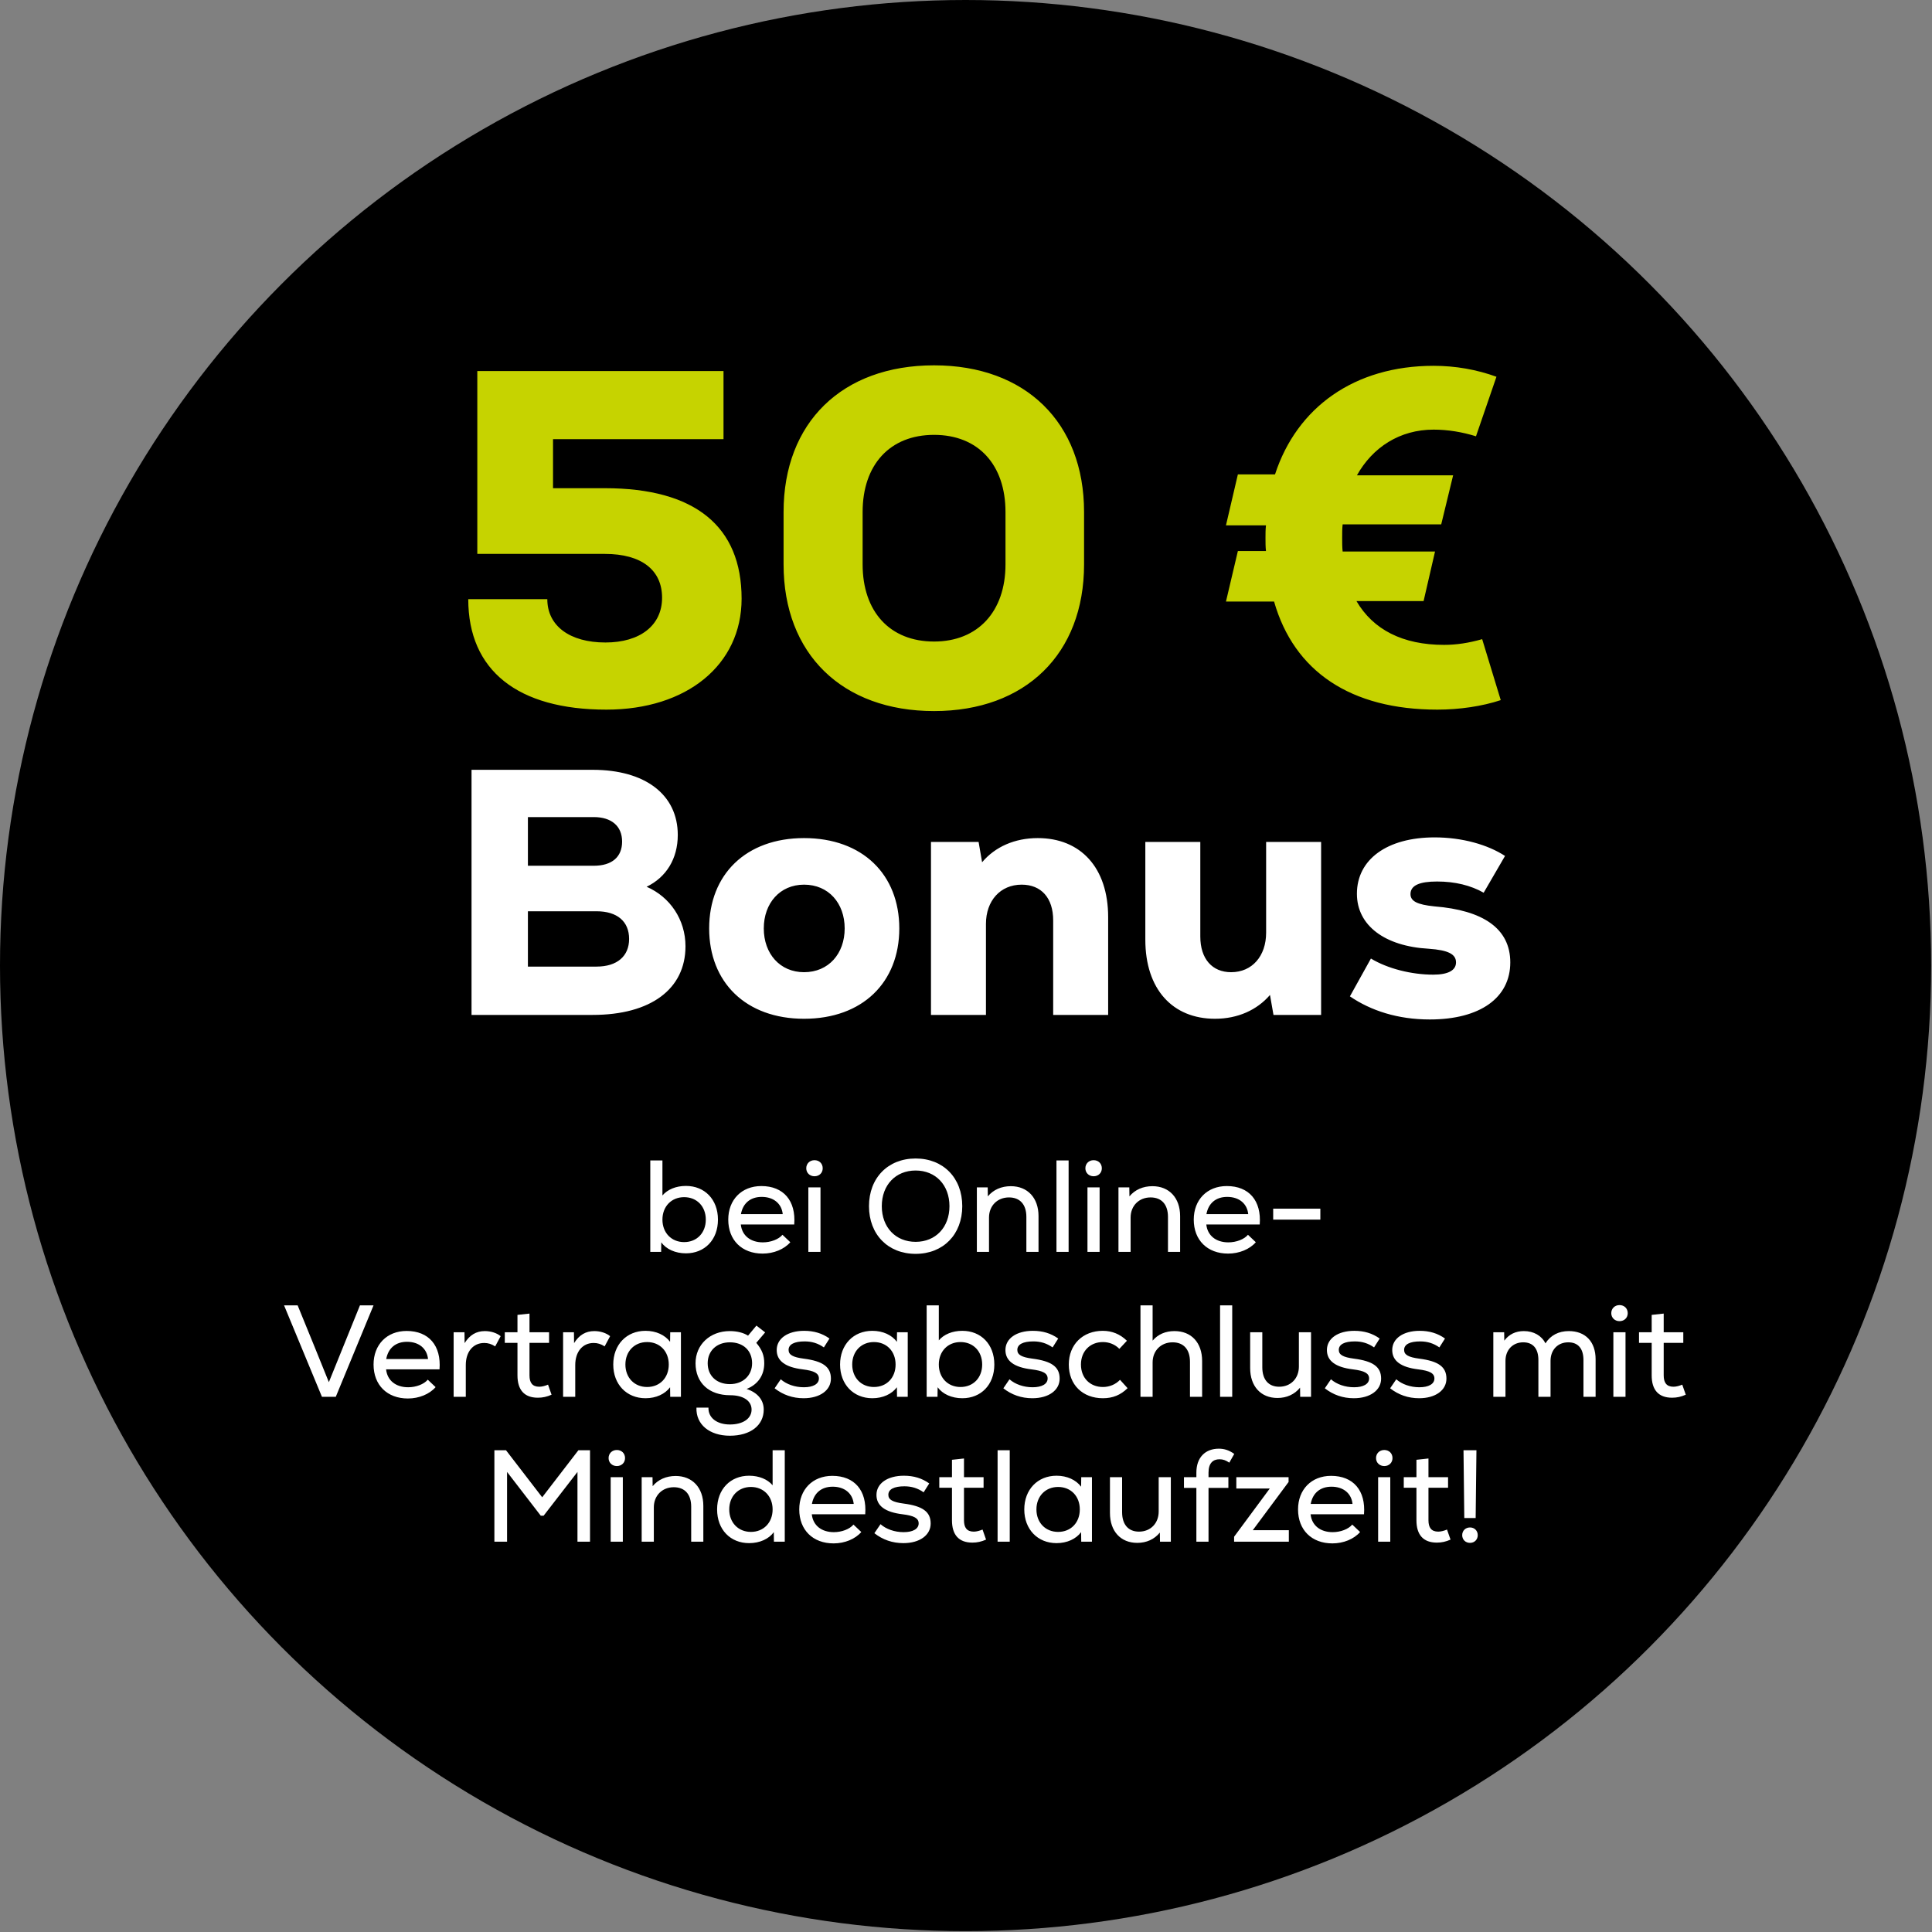<svg width="400" height="400" viewBox="0 0 400 400" fill="none" xmlns="http://www.w3.org/2000/svg">
<rect x="0" y="0" width="400" height="400" fill="#808080" stroke="none"/>
<circle cx="199.912" cy="199.912" r="199.912" fill="black"/>
<path d="M142.019 245.533C145.859 245.533 148.645 248.292 148.645 252.511C148.645 256.73 145.859 259.489 142.019 259.489C139.801 259.489 137.935 258.623 136.907 257.217L136.88 259.191H134.635V240.26H137.15V247.508C138.205 246.264 139.963 245.533 142.019 245.533ZM141.64 257.163C144.29 257.163 146.129 255.243 146.129 252.511C146.129 249.78 144.29 247.859 141.64 247.859C139.016 247.859 137.15 249.78 137.15 252.511C137.15 255.243 139.016 257.163 141.64 257.163ZM157.621 245.56C162.218 245.56 164.815 248.59 164.436 253.512H153.375C153.618 255.811 155.376 257.217 157.945 257.217C159.568 257.217 161.218 256.595 162.002 255.648L163.625 257.19C162.354 258.65 160.19 259.543 157.891 259.543C153.591 259.543 150.778 256.757 150.778 252.511C150.778 248.4 153.537 245.56 157.621 245.56ZM157.702 247.805C155.349 247.805 153.807 249.13 153.402 251.375H162.056C161.84 249.212 160.19 247.805 157.702 247.805ZM168.63 243.532C167.657 243.532 166.926 242.829 166.926 241.882C166.926 240.909 167.657 240.205 168.63 240.205C169.631 240.205 170.334 240.909 170.334 241.882C170.334 242.829 169.631 243.532 168.63 243.532ZM167.359 259.191V245.831H169.874V259.191H167.359ZM189.571 259.597C183.837 259.597 179.915 255.567 179.915 249.725C179.915 243.884 183.837 239.854 189.571 239.854C195.304 239.854 199.226 243.884 199.226 249.725C199.226 255.567 195.304 259.597 189.571 259.597ZM189.571 257.109C193.709 257.109 196.575 254.107 196.575 249.725C196.575 245.344 193.709 242.342 189.571 242.342C185.433 242.342 182.566 245.344 182.566 249.725C182.566 254.107 185.433 257.109 189.571 257.109ZM209.281 245.587C212.743 245.587 215.015 247.995 215.015 251.781V259.191H212.499V251.943C212.499 249.374 211.174 247.913 208.902 247.913C206.468 247.913 204.764 249.671 204.764 252.078V259.191H202.249V245.831H204.494L204.521 247.697C205.657 246.318 207.334 245.587 209.281 245.587ZM218.73 259.191V240.26H221.245V259.191H218.73ZM226.419 243.532C225.445 243.532 224.715 242.829 224.715 241.882C224.715 240.909 225.445 240.205 226.419 240.205C227.42 240.205 228.123 240.909 228.123 241.882C228.123 242.829 227.42 243.532 226.419 243.532ZM225.148 259.191V245.831H227.663V259.191H225.148ZM238.598 245.587C242.06 245.587 244.331 247.995 244.331 251.781V259.191H241.816V251.943C241.816 249.374 240.491 247.913 238.219 247.913C235.785 247.913 234.081 249.671 234.081 252.078V259.191H231.566V245.831H233.811L233.838 247.697C234.974 246.318 236.651 245.587 238.598 245.587ZM253.997 245.56C258.595 245.56 261.191 248.59 260.812 253.512H249.751C249.994 255.811 251.752 257.217 254.321 257.217C255.944 257.217 257.594 256.595 258.378 255.648L260.001 257.19C258.73 258.65 256.566 259.543 254.267 259.543C249.967 259.543 247.154 256.757 247.154 252.511C247.154 248.4 249.913 245.56 253.997 245.56ZM254.078 247.805C251.725 247.805 250.183 249.13 249.778 251.375H258.432C258.216 249.212 256.566 247.805 254.078 247.805ZM263.6 252.511V250.239H273.364V252.511H263.6ZM74.524 270.26H77.337L69.521 289.191H66.654L58.811 270.26H61.623L65.112 278.806L68.087 286.162L74.524 270.26ZM84.183 275.56C88.781 275.56 91.377 278.59 90.999 283.512H79.937C80.18 285.811 81.938 287.217 84.508 287.217C86.13 287.217 87.78 286.595 88.564 285.648L90.187 287.19C88.916 288.65 86.752 289.543 84.454 289.543C80.153 289.543 77.341 286.757 77.341 282.511C77.341 278.4 80.099 275.56 84.183 275.56ZM84.264 277.805C81.911 277.805 80.37 279.13 79.964 281.375H88.618C88.402 279.212 86.752 277.805 84.264 277.805ZM100.385 275.587C101.657 275.587 102.874 275.993 103.658 276.642L102.522 278.752C101.765 278.265 101.062 278.049 100.25 278.049C97.951 278.049 96.437 279.861 96.437 282.619V289.191H93.921V275.831H96.166L96.193 278.076C97.248 276.399 98.6 275.587 100.385 275.587ZM113.465 286.676L114.195 288.759C113.222 289.191 112.356 289.381 111.356 289.381C108.543 289.381 107.136 287.758 107.136 284.756V278.022H104.513V275.831H107.136V272.234L109.625 271.963V275.831H113.681V278.022H109.625V284.756C109.625 286.243 110.193 287.109 111.653 287.109C112.221 287.109 112.897 286.92 113.465 286.676ZM123.047 275.587C124.318 275.587 125.535 275.993 126.319 276.642L125.183 278.752C124.426 278.265 123.723 278.049 122.911 278.049C120.613 278.049 119.098 279.861 119.098 282.619V289.191H116.583V275.831H118.828L118.855 278.076C119.909 276.399 121.262 275.587 123.047 275.587ZM138.76 275.831H140.978V289.191H138.76L138.733 287.217C137.678 288.623 135.839 289.489 133.648 289.489C129.727 289.489 126.968 286.622 126.968 282.511C126.968 278.4 129.727 275.533 133.648 275.533C135.839 275.533 137.678 276.399 138.733 277.805L138.76 275.831ZM133.973 287.163C136.623 287.163 138.462 285.243 138.462 282.511C138.462 279.78 136.623 277.859 133.973 277.859C131.349 277.859 129.483 279.78 129.483 282.511C129.483 285.243 131.349 287.163 133.973 287.163ZM158.23 282.241C158.23 284.756 156.904 286.649 154.578 287.569C156.85 288.326 158.121 289.84 158.121 291.842C158.121 295.114 155.363 297.251 151.117 297.251C146.87 297.251 144.058 294.898 144.193 291.436H146.681C146.6 293.519 148.412 294.925 151.117 294.925C153.821 294.925 155.606 293.708 155.606 291.842C155.606 290.03 153.902 288.867 151.171 288.867C146.789 288.867 144.004 286.298 144.004 282.241C144.004 278.4 147.006 275.587 151.089 275.587C152.577 275.587 153.902 275.912 154.876 276.534L156.607 274.452L158.419 275.858L156.58 278.022C157.77 279.428 158.23 280.645 158.23 282.241ZM151.117 286.568C153.821 286.568 155.714 284.783 155.714 282.241C155.714 279.644 153.902 277.913 151.117 277.913C148.385 277.913 146.519 279.671 146.519 282.241C146.519 284.837 148.358 286.568 151.117 286.568ZM166.38 289.489C164.108 289.489 162.107 288.786 160.376 287.433L161.647 285.567C162.81 286.595 164.568 287.217 166.434 287.217C168.354 287.217 169.544 286.541 169.544 285.405C169.544 284.323 168.597 283.809 166.19 283.512C162.593 283.079 160.808 281.754 160.808 279.509C160.808 277.129 163.08 275.533 166.488 275.533C168.516 275.533 170.22 276.047 171.735 277.129L170.572 278.968C169.355 278.103 168.057 277.724 166.596 277.724C164.432 277.724 163.269 278.346 163.269 279.482C163.269 280.483 164.135 280.997 166.407 281.294C170.382 281.808 172.032 282.998 172.032 285.432C172.032 287.839 169.76 289.489 166.38 289.489ZM185.72 275.831H187.938V289.191H185.72L185.693 287.217C184.638 288.623 182.799 289.489 180.608 289.489C176.687 289.489 173.928 286.622 173.928 282.511C173.928 278.4 176.687 275.533 180.608 275.533C182.799 275.533 184.638 276.399 185.693 277.805L185.72 275.831ZM180.933 287.163C183.583 287.163 185.422 285.243 185.422 282.511C185.422 279.78 183.583 277.859 180.933 277.859C178.309 277.859 176.443 279.78 176.443 282.511C176.443 285.243 178.309 287.163 180.933 287.163ZM199.239 275.533C203.08 275.533 205.866 278.292 205.866 282.511C205.866 286.73 203.08 289.489 199.239 289.489C197.022 289.489 195.156 288.623 194.128 287.217L194.101 289.191H191.856V270.26H194.371V277.508C195.426 276.264 197.184 275.533 199.239 275.533ZM198.861 287.163C201.511 287.163 203.35 285.243 203.35 282.511C203.35 279.78 201.511 277.859 198.861 277.859C196.237 277.859 194.371 279.78 194.371 282.511C194.371 285.243 196.237 287.163 198.861 287.163ZM213.736 289.489C211.464 289.489 209.463 288.786 207.732 287.433L209.003 285.567C210.166 286.595 211.924 287.217 213.79 287.217C215.71 287.217 216.9 286.541 216.9 285.405C216.9 284.323 215.954 283.809 213.547 283.512C209.949 283.079 208.164 281.754 208.164 279.509C208.164 277.129 210.436 275.533 213.844 275.533C215.872 275.533 217.576 276.047 219.091 277.129L217.928 278.968C216.711 278.103 215.413 277.724 213.952 277.724C211.789 277.724 210.626 278.346 210.626 279.482C210.626 280.483 211.491 280.997 213.763 281.294C217.739 281.808 219.388 282.998 219.388 285.432C219.388 287.839 217.117 289.489 213.736 289.489ZM228.343 289.489C224.151 289.489 221.284 286.703 221.284 282.511C221.284 278.373 224.178 275.533 228.316 275.533C230.236 275.533 231.886 276.21 233.319 277.589L231.751 279.266C230.858 278.346 229.641 277.859 228.343 277.859C225.72 277.859 223.799 279.725 223.799 282.511C223.799 285.297 225.693 287.163 228.343 287.163C229.722 287.163 230.993 286.622 231.886 285.675L233.455 287.406C231.994 288.84 230.371 289.489 228.343 289.489ZM243.154 275.587C246.67 275.587 248.887 277.995 248.887 281.781V289.191H246.372V281.943C246.372 279.374 245.047 277.913 242.775 277.913C240.341 277.913 238.637 279.671 238.637 282.078V289.191H236.122V270.26H238.637V277.562C239.746 276.264 241.288 275.587 243.154 275.587ZM252.603 289.191V270.26H255.118V289.191H252.603ZM268.92 275.831H271.435V289.191H269.19L269.163 287.298C268.027 288.705 266.377 289.435 264.484 289.435C261.049 289.435 258.832 287.028 258.832 283.241V275.831H261.347V283.079C261.347 285.648 262.645 287.109 264.836 287.109C267.27 287.109 268.92 285.351 268.92 282.944V275.831ZM280.293 289.489C278.021 289.489 276.02 288.786 274.289 287.433L275.56 285.567C276.723 286.595 278.481 287.217 280.347 287.217C282.268 287.217 283.458 286.541 283.458 285.405C283.458 284.323 282.511 283.809 280.104 283.512C276.507 283.079 274.722 281.754 274.722 279.509C274.722 277.129 276.994 275.533 280.401 275.533C282.43 275.533 284.134 276.047 285.648 277.129L284.485 278.968C283.268 278.103 281.97 277.724 280.51 277.724C278.346 277.724 277.183 278.346 277.183 279.482C277.183 280.483 278.049 280.997 280.32 281.294C284.296 281.808 285.946 282.998 285.946 285.432C285.946 287.839 283.674 289.489 280.293 289.489ZM293.816 289.489C291.544 289.489 289.543 288.786 287.812 287.433L289.083 285.567C290.246 286.595 292.004 287.217 293.87 287.217C295.79 287.217 296.98 286.541 296.98 285.405C296.98 284.323 296.034 283.809 293.627 283.512C290.03 283.079 288.245 281.754 288.245 279.509C288.245 277.129 290.516 275.533 293.924 275.533C295.953 275.533 297.657 276.047 299.171 277.129L298.008 278.968C296.791 278.103 295.493 277.724 294.032 277.724C291.869 277.724 290.706 278.346 290.706 279.482C290.706 280.483 291.571 280.997 293.843 281.294C297.819 281.808 299.469 282.998 299.469 285.432C299.469 287.839 297.197 289.489 293.816 289.489ZM324.809 275.587C328.244 275.587 330.353 277.778 330.353 281.429V289.191H327.838V281.592C327.838 279.212 326.729 277.913 324.701 277.913C322.51 277.913 321.023 279.482 321.023 281.754V289.191H318.507V281.592C318.507 279.212 317.398 277.913 315.37 277.913C313.206 277.913 311.692 279.482 311.692 281.754V289.191H309.177V275.831H311.421L311.448 277.562C312.449 276.237 313.801 275.587 315.505 275.587C317.534 275.587 319.184 276.534 319.968 278.13C321.023 276.453 322.699 275.587 324.809 275.587ZM335.301 273.532C334.328 273.532 333.597 272.829 333.597 271.882C333.597 270.909 334.328 270.205 335.301 270.205C336.302 270.205 337.005 270.909 337.005 271.882C337.005 272.829 336.302 273.532 335.301 273.532ZM334.03 289.191V275.831H336.545V289.191H334.03ZM348.291 286.676L349.022 288.759C348.048 289.191 347.182 289.381 346.182 289.381C343.369 289.381 341.963 287.758 341.963 284.756V278.022H339.339V275.831H341.963V272.234L344.451 271.963V275.831H348.508V278.022H344.451V284.756C344.451 286.243 345.019 287.109 346.479 287.109C347.047 287.109 347.723 286.92 348.291 286.676ZM119.749 300.26H122.156V319.191H119.559V304.749L112.554 313.809H111.959L104.982 304.749V319.191H102.358V300.26H104.765L112.257 309.996L119.749 300.26ZM127.705 303.532C126.732 303.532 126.002 302.829 126.002 301.882C126.002 300.909 126.732 300.205 127.705 300.205C128.706 300.205 129.409 300.909 129.409 301.882C129.409 302.829 128.706 303.532 127.705 303.532ZM126.434 319.191V305.831H128.95V319.191H126.434ZM139.884 305.587C143.346 305.587 145.618 307.995 145.618 311.781V319.191H143.103V311.943C143.103 309.374 141.777 307.913 139.506 307.913C137.071 307.913 135.368 309.671 135.368 312.078V319.191H132.852V305.831H135.097L135.124 307.697C136.26 306.318 137.937 305.587 139.884 305.587ZM159.962 300.26H162.477V319.191H160.233L160.206 317.217C159.178 318.623 157.312 319.489 155.094 319.489C151.253 319.489 148.468 316.73 148.468 312.511C148.468 308.292 151.253 305.533 155.094 305.533C157.149 305.533 158.907 306.264 159.962 307.508V300.26ZM155.473 317.163C158.096 317.163 159.962 315.243 159.962 312.511C159.962 309.78 158.096 307.859 155.473 307.859C152.849 307.859 150.983 309.78 150.983 312.511C150.983 315.243 152.849 317.163 155.473 317.163ZM172.319 305.56C176.917 305.56 179.513 308.59 179.134 313.512H168.073C168.316 315.811 170.074 317.217 172.643 317.217C174.266 317.217 175.916 316.595 176.7 315.648L178.323 317.19C177.052 318.65 174.888 319.543 172.589 319.543C168.289 319.543 165.476 316.757 165.476 312.511C165.476 308.4 168.235 305.56 172.319 305.56ZM172.4 307.805C170.047 307.805 168.505 309.13 168.1 311.375H176.754C176.538 309.212 174.888 307.805 172.4 307.805ZM187.034 319.489C184.762 319.489 182.76 318.786 181.03 317.433L182.301 315.567C183.464 316.595 185.222 317.217 187.088 317.217C189.008 317.217 190.198 316.541 190.198 315.405C190.198 314.323 189.251 313.809 186.844 313.512C183.247 313.079 181.462 311.754 181.462 309.509C181.462 307.129 183.734 305.533 187.142 305.533C189.17 305.533 190.874 306.047 192.389 307.129L191.226 308.968C190.009 308.103 188.71 307.724 187.25 307.724C185.086 307.724 183.923 308.346 183.923 309.482C183.923 310.483 184.789 310.997 187.061 311.294C191.036 311.808 192.686 312.998 192.686 315.432C192.686 317.839 190.414 319.489 187.034 319.489ZM203.423 316.676L204.154 318.759C203.18 319.191 202.314 319.381 201.314 319.381C198.501 319.381 197.095 317.758 197.095 314.756V308.022H194.471V305.831H197.095V302.234L199.583 301.963V305.831H203.64V308.022H199.583V314.756C199.583 316.243 200.151 317.109 201.611 317.109C202.179 317.109 202.855 316.92 203.423 316.676ZM206.541 319.191V300.26H209.056V319.191H206.541ZM223.858 305.831H226.076V319.191H223.858L223.831 317.217C222.776 318.623 220.937 319.489 218.747 319.489C214.825 319.489 212.066 316.622 212.066 312.511C212.066 308.4 214.825 305.533 218.747 305.533C220.937 305.533 222.776 306.399 223.831 307.805L223.858 305.831ZM219.071 317.163C221.722 317.163 223.561 315.243 223.561 312.511C223.561 309.78 221.722 307.859 219.071 307.859C216.448 307.859 214.582 309.78 214.582 312.511C214.582 315.243 216.448 317.163 219.071 317.163ZM239.893 305.831H242.408V319.191H240.164L240.137 317.298C239.001 318.705 237.351 319.435 235.458 319.435C232.023 319.435 229.805 317.028 229.805 313.241V305.831H232.32V313.079C232.32 315.648 233.619 317.109 235.809 317.109C238.243 317.109 239.893 315.351 239.893 312.944V305.831ZM252.484 302.126C251.132 302.126 250.212 302.937 250.212 304.884V305.831H254.323V308.049H250.212V319.191H247.697V308.049H245.127V305.831H247.697V304.884C247.697 301.693 249.59 299.935 252.349 299.935C253.485 299.935 254.485 300.26 255.54 301.017L254.512 302.829C253.809 302.342 253.214 302.126 252.484 302.126ZM259.375 316.811H266.84V319.191H255.508V318.164L262.891 308.184H255.968V305.831H266.786V306.832L259.375 316.811ZM275.588 305.56C280.186 305.56 282.783 308.59 282.404 313.512H271.342C271.586 315.811 273.344 317.217 275.913 317.217C277.536 317.217 279.185 316.595 279.97 315.648L281.593 317.19C280.321 318.65 278.158 319.543 275.859 319.543C271.559 319.543 268.746 316.757 268.746 312.511C268.746 308.4 271.505 305.56 275.588 305.56ZM275.67 307.805C273.317 307.805 271.775 309.13 271.369 311.375H280.024C279.808 309.212 278.158 307.805 275.67 307.805ZM286.598 303.532C285.624 303.532 284.894 302.829 284.894 301.882C284.894 300.909 285.624 300.205 286.598 300.205C287.599 300.205 288.302 300.909 288.302 301.882C288.302 302.829 287.599 303.532 286.598 303.532ZM285.327 319.191V305.831H287.842V319.191H285.327ZM299.588 316.676L300.318 318.759C299.345 319.191 298.479 319.381 297.479 319.381C294.666 319.381 293.259 317.758 293.259 314.756V308.022H290.636V305.831H293.259V302.234L295.748 301.963V305.831H299.805V308.022H295.748V314.756C295.748 316.243 296.316 317.109 297.776 317.109C298.344 317.109 299.02 316.92 299.588 316.676ZM303.166 314.296L303.003 300.26H305.681L305.519 314.296H303.166ZM304.356 319.435C303.409 319.435 302.733 318.759 302.733 317.839C302.733 316.92 303.409 316.243 304.356 316.243C305.275 316.243 305.951 316.92 305.951 317.839C305.951 318.759 305.275 319.435 304.356 319.435Z" fill="white"/>
<path d="M125.245 101.076C143.879 101.076 153.541 108.963 153.541 123.95C153.541 137.655 142.203 146.922 125.54 146.922C107.202 146.922 96.948 138.838 96.948 124.048H113.315C113.315 129.57 117.949 133.021 125.343 133.021C132.541 133.021 137.076 129.471 137.076 123.753C137.076 118.034 132.836 114.682 125.245 114.682H98.821V76.822H149.795V90.921H114.498V101.076H125.245ZM193.387 147.218C174.358 147.218 162.231 135.387 162.231 116.851V106.006C162.231 87.47 174.358 75.638 193.387 75.638C212.317 75.638 224.444 87.47 224.444 106.006V116.851C224.444 135.387 212.317 147.218 193.387 147.218ZM193.387 132.823C202.457 132.823 208.176 126.612 208.176 116.851V106.006C208.176 96.245 202.556 90.033 193.387 90.033C184.217 90.033 178.597 96.245 178.597 106.006V116.851C178.597 126.612 184.217 132.823 193.387 132.823ZM306.868 132.33L310.713 144.951C306.868 146.232 302.135 146.922 297.6 146.922C279.655 146.922 267.923 139.035 263.782 124.541H253.824L256.288 114.09H262.106C262.007 113.203 262.007 112.316 262.007 111.33C262.007 110.442 262.007 109.654 262.106 108.766H253.824L256.288 98.217H263.979C268.514 84.315 280.444 75.737 296.811 75.737C301.346 75.737 305.783 76.526 309.825 78.005L305.586 90.329C302.727 89.442 299.769 88.949 296.811 88.949C289.811 88.949 284.191 92.597 280.937 98.414H300.853L298.388 108.569H277.979C277.881 109.456 277.881 110.344 277.881 111.33C277.881 112.316 277.881 113.302 277.979 114.189H297.107L294.74 124.443H280.839C284.289 130.359 290.402 133.514 298.98 133.514C301.543 133.514 304.107 133.119 306.868 132.33Z" fill="#C6D300"/>
<path d="M133.874 183.594C138.732 185.697 141.922 190.409 141.922 195.919C141.922 204.763 134.744 210.128 122.71 210.128H97.626V159.381H122.71C133.584 159.381 140.327 164.528 140.327 172.865C140.327 177.795 137.934 181.637 133.874 183.594ZM122.928 169.168H109.298V179.245H122.928C126.697 179.245 128.8 177.432 128.8 174.242C128.8 171.053 126.625 169.168 122.928 169.168ZM123.508 200.123C127.785 200.123 130.25 197.949 130.25 194.396C130.25 190.771 127.785 188.669 123.508 188.669H109.298V200.123H123.508ZM166.471 210.925C154.437 210.925 146.825 203.386 146.825 192.221C146.825 181.057 154.437 173.517 166.471 173.517C178.578 173.517 186.19 181.057 186.19 192.221C186.19 203.386 178.578 210.925 166.471 210.925ZM166.471 201.283C171.546 201.283 174.881 197.441 174.881 192.221C174.881 187.002 171.546 183.159 166.471 183.159C161.469 183.159 158.134 187.002 158.134 192.221C158.134 197.441 161.469 201.283 166.471 201.283ZM214.86 173.517C223.705 173.517 229.432 179.607 229.432 189.902V210.128H218.05V190.554C218.05 185.914 215.585 183.159 211.525 183.159C207.103 183.159 204.131 186.494 204.131 191.279V210.128H192.749V174.315H202.608L203.333 178.52C206.016 175.33 210.075 173.517 214.86 173.517ZM262.139 174.315H273.521V210.128H263.662L262.937 205.996C260.255 209.113 256.267 210.925 251.555 210.925C242.783 210.925 237.128 204.836 237.128 194.541V174.315H248.51V193.889C248.51 198.529 250.975 201.283 254.89 201.283C259.24 201.283 262.139 197.949 262.139 193.091V174.315ZM296.014 211.07C289.417 211.07 283.834 209.258 279.485 206.286L283.834 198.456C287.314 200.558 292.244 201.791 296.739 201.791C299.784 201.791 301.451 200.921 301.451 199.254C301.451 197.586 299.929 196.716 295.796 196.426C286.734 195.919 280.935 191.641 280.935 185.044C280.935 177.94 287.169 173.372 297.029 173.372C302.756 173.372 308.048 174.895 311.6 177.215L307.178 184.827C304.496 183.304 301.234 182.507 297.536 182.507C293.911 182.507 292.027 183.304 292.027 185.117C292.027 186.567 293.404 187.292 296.956 187.654C307.033 188.452 312.688 192.221 312.688 199.254C312.688 206.576 306.453 211.07 296.014 211.07Z" fill="white"/>
</svg>
